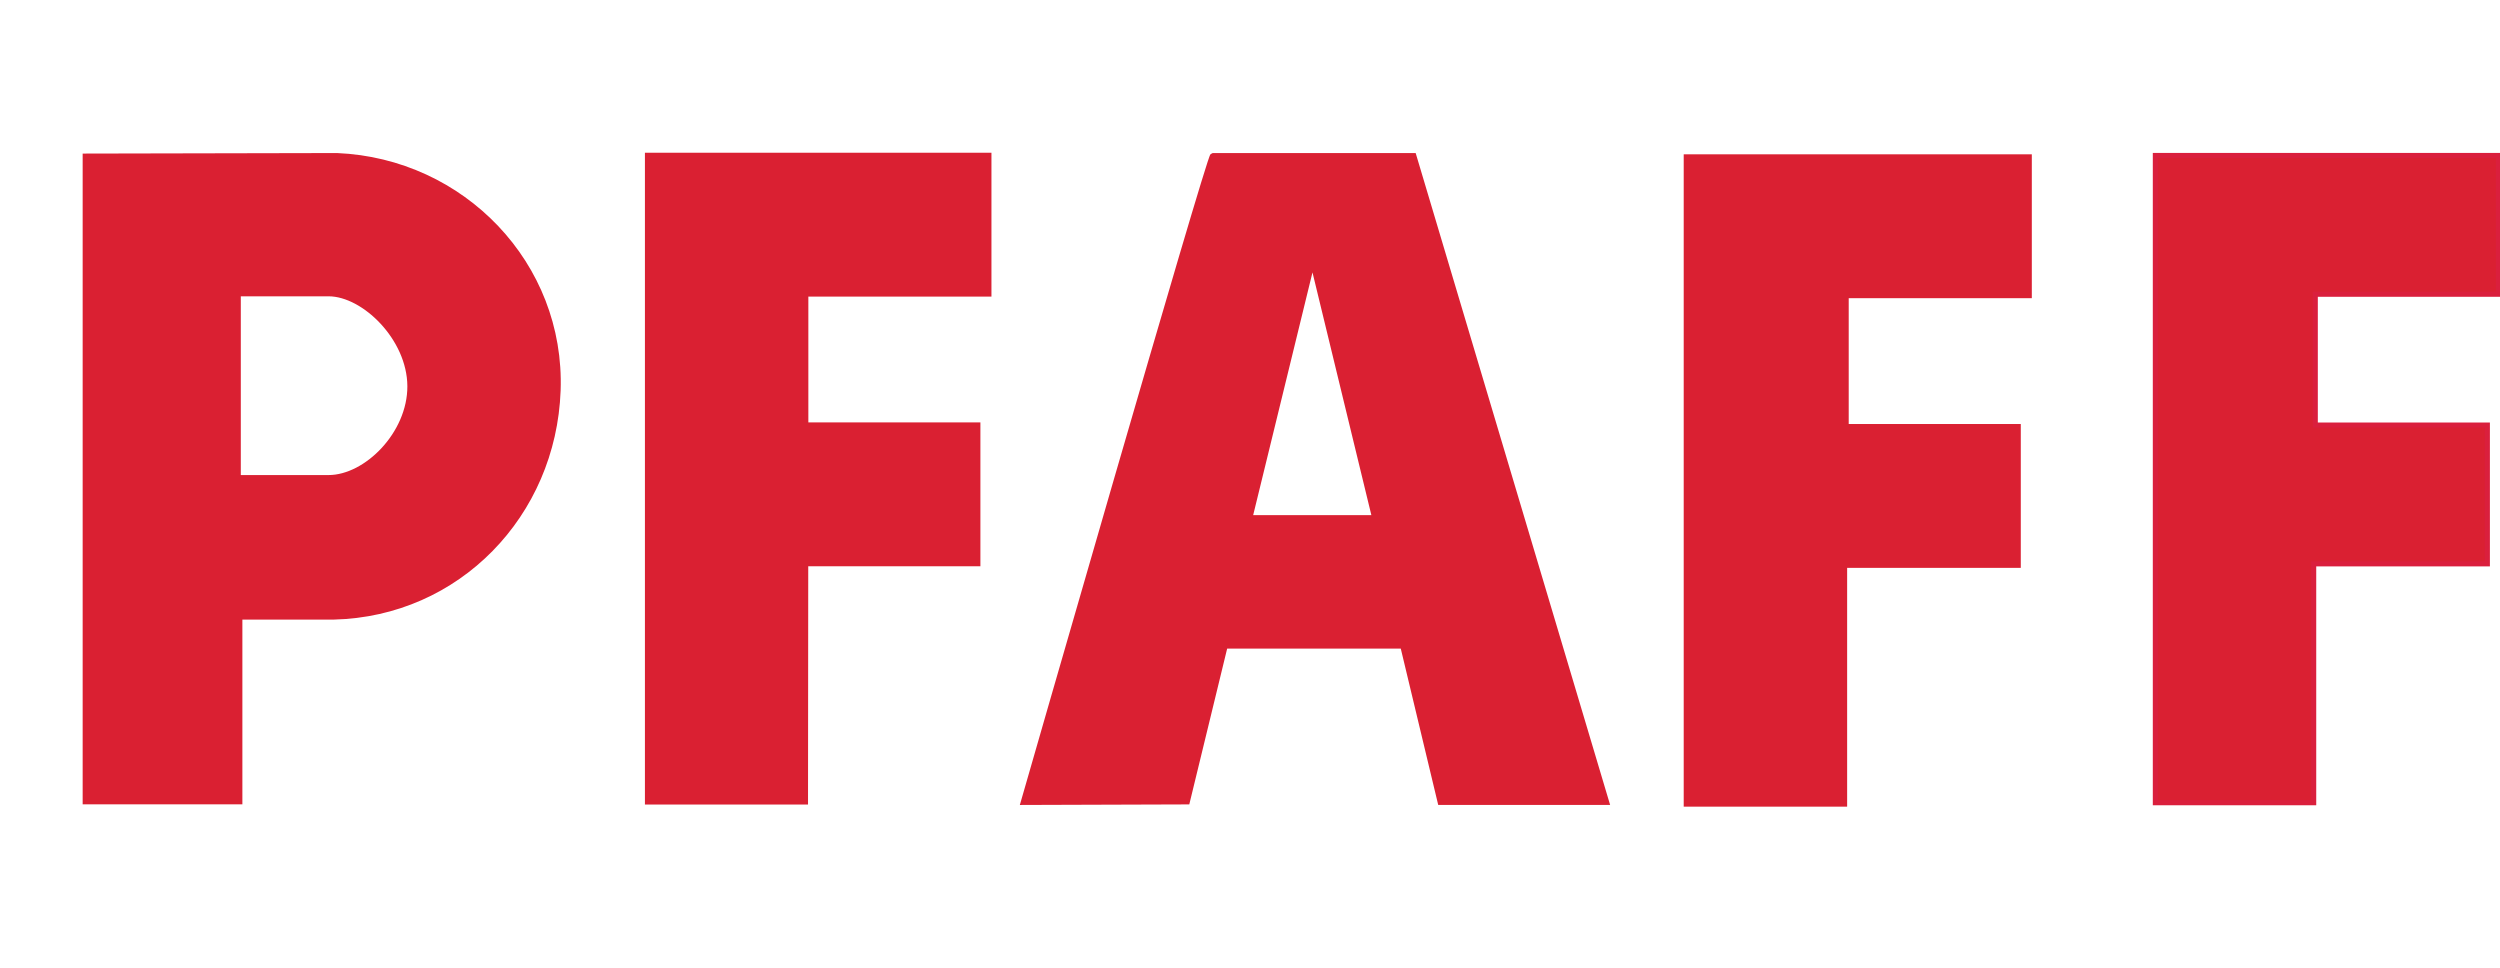<svg width="124" height="48" viewBox="0 0 124 48" fill="none" xmlns="http://www.w3.org/2000/svg">
<g clip-path="url(#clip0_9_255)">
<path fill-rule="evenodd" clip-rule="evenodd" d="M62.158 25.549H68.019L65.099 13.511L62.158 25.549ZM60.148 7.716H70.124L79.695 39.801H71.434L69.577 32.045H60.769L58.89 39.774L50.75 39.801C50.75 39.801 59.974 7.716 60.148 7.716Z" fill="#DA2032"/>
<path d="M60.148 7.716H70.124L79.695 39.801H71.434L69.577 32.045H60.769L58.89 39.774L50.75 39.801C50.75 39.801 59.974 7.716 60.148 7.716Z" stroke="#DA2032" stroke-width="0.25" stroke-miterlimit="3.864"/>
<path fill-rule="evenodd" clip-rule="evenodd" d="M16.712 7.716C22.942 7.979 27.909 13.116 27.682 19.375C27.456 25.529 22.71 30.46 16.548 30.607H11.897V39.769H4.225V7.742L16.712 7.716ZM11.944 23.569V14.697H16.296C17.98 14.697 20.195 16.841 20.205 19.154C20.216 21.451 18.095 23.563 16.296 23.563H11.944V23.569Z" fill="#DA2032"/>
<path d="M16.712 7.716C22.942 7.979 27.909 13.116 27.682 19.375C27.456 25.528 22.71 30.46 16.548 30.607H11.897V39.769H4.225V7.742L16.712 7.716Z" stroke="#DA2032" stroke-width="0.25" stroke-miterlimit="3.864"/>
<path d="M49.051 7.7V14.586H39.969V21.077H48.503V27.962H39.964L39.953 39.78H32.113V7.7H49.051Z" fill="#DA2032" stroke="#DA2032" stroke-width="0.25" stroke-miterlimit="3.864"/>
<path d="M100.653 7.779V14.665H91.571V21.156H100.106V28.041H91.493V39.885H83.637V7.779H100.653Z" fill="#DA2032" stroke="#DA2032" stroke-width="0.25" stroke-miterlimit="3.864"/>
<path d="M123.921 7.71V14.596H114.839V21.082H123.374V27.968H114.76V39.816H106.904V7.71H123.921Z" fill="#DA2032" stroke="#DA1F3D" stroke-width="0.25" stroke-miterlimit="3.864"/>
</g>
<defs>
<clipPath id="clip0_9_255">
<rect width="124" height="47" fill="white" transform="translate(0 0.292)"/>
</clipPath>
</defs>
</svg>
